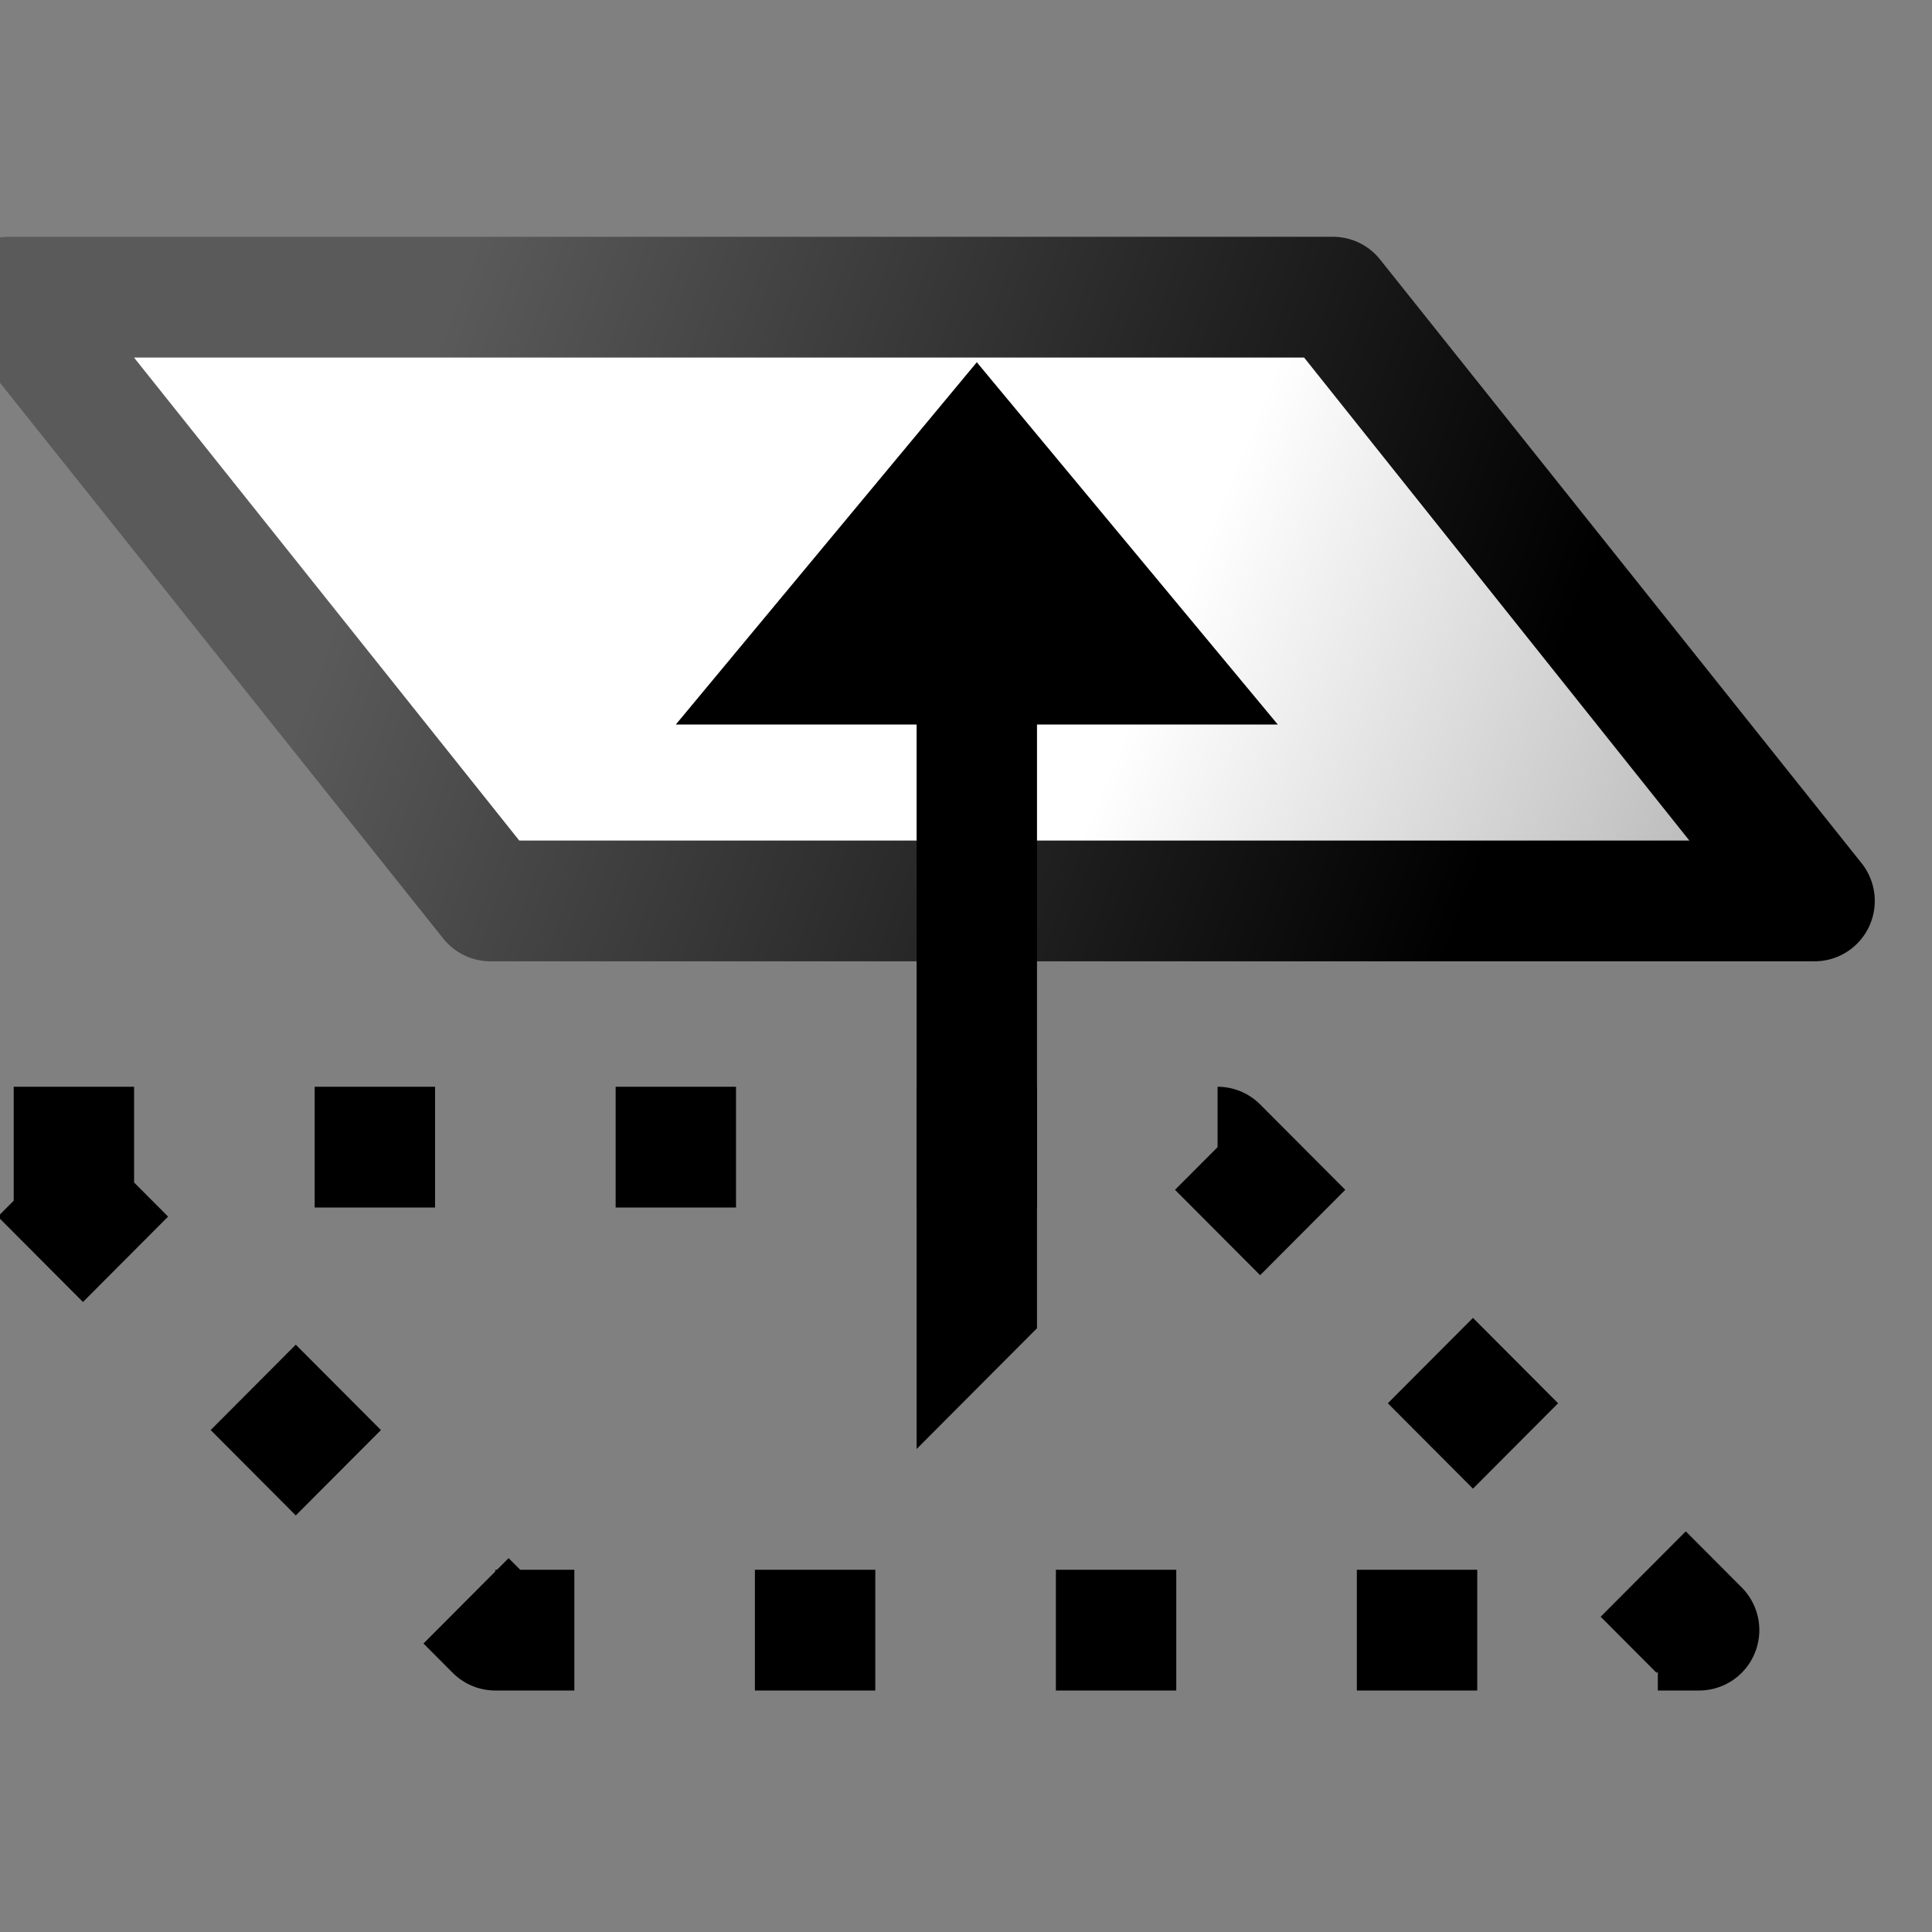 <svg width="16" height="16" inkscape:version="1.0alpha2 (941498d2b1, 2019-07-19, custom)" sodipodi:docname="selection-move-to-layer-above.svg" version="1.1" xmlns="http://www.w3.org/2000/svg" xmlns:inkscape="http://www.inkscape.org/namespaces/inkscape" xmlns:sodipodi="http://sodipodi.sourceforge.net/DTD/sodipodi-0.dtd" xmlns:xlink="http://www.w3.org/1999/xlink">
 <rect width="100%" height="100%" fill="#808080" stroke="none"/>
 <defs>
  <linearGradient id="linearGradient5789" x1="968.89" x2="977.93" y1="178.32" y2="181.71" gradientUnits="userSpaceOnUse" inkscape:collect="always">
   <stop stop-color="#5a5a5a" offset="0"/>
   <stop offset="1"/>
  </linearGradient>
  <linearGradient id="linearGradient5787" x1="974.2" x2="979.8" y1="182.47" y2="184.8" gradientUnits="userSpaceOnUse" inkscape:collect="always">
   <stop stop-color="#fff" offset="0"/>
   <stop stop-color="#aaa" offset="1"/>
  </linearGradient>
 </defs>
 <g id="selection-move-to-layer-above" transform="matrix(.997 0 0 1 -962.49 -164)" inkscape:label="#move_selection_above">
  <path transform="translate(-.041 -11.039)" d="m969.5 182.5h11l-4-5h-11l4 5z" color="#000000" fill="url(#linearGradient5787)" fill-rule="evenodd" stroke="url(#linearGradient5789)" stroke-linecap="square" stroke-linejoin="round" stroke-miterlimit="0" stroke-width="1" inkscape:connector-curvature="0" sodipodi:nodetypes="ccccc"/>
  <rect x="965" y="164" width="16" height="16" color="#000000" fill="none"/>
  <path d="m973.5 167 2.5 3h-2v5l-1 1v-6h-2l2.5-3z" fill-rule="evenodd" inkscape:connector-curvature="0" sodipodi:nodetypes="cccccccc"/>
  <path d="m965.5 173.5h10l4 4h-10l-4-4z" fill="none" stroke="#000" stroke-dasharray="1 1.5" stroke-linejoin="round" stroke-width="1px" inkscape:connector-curvature="0"/>
 </g>
</svg>
